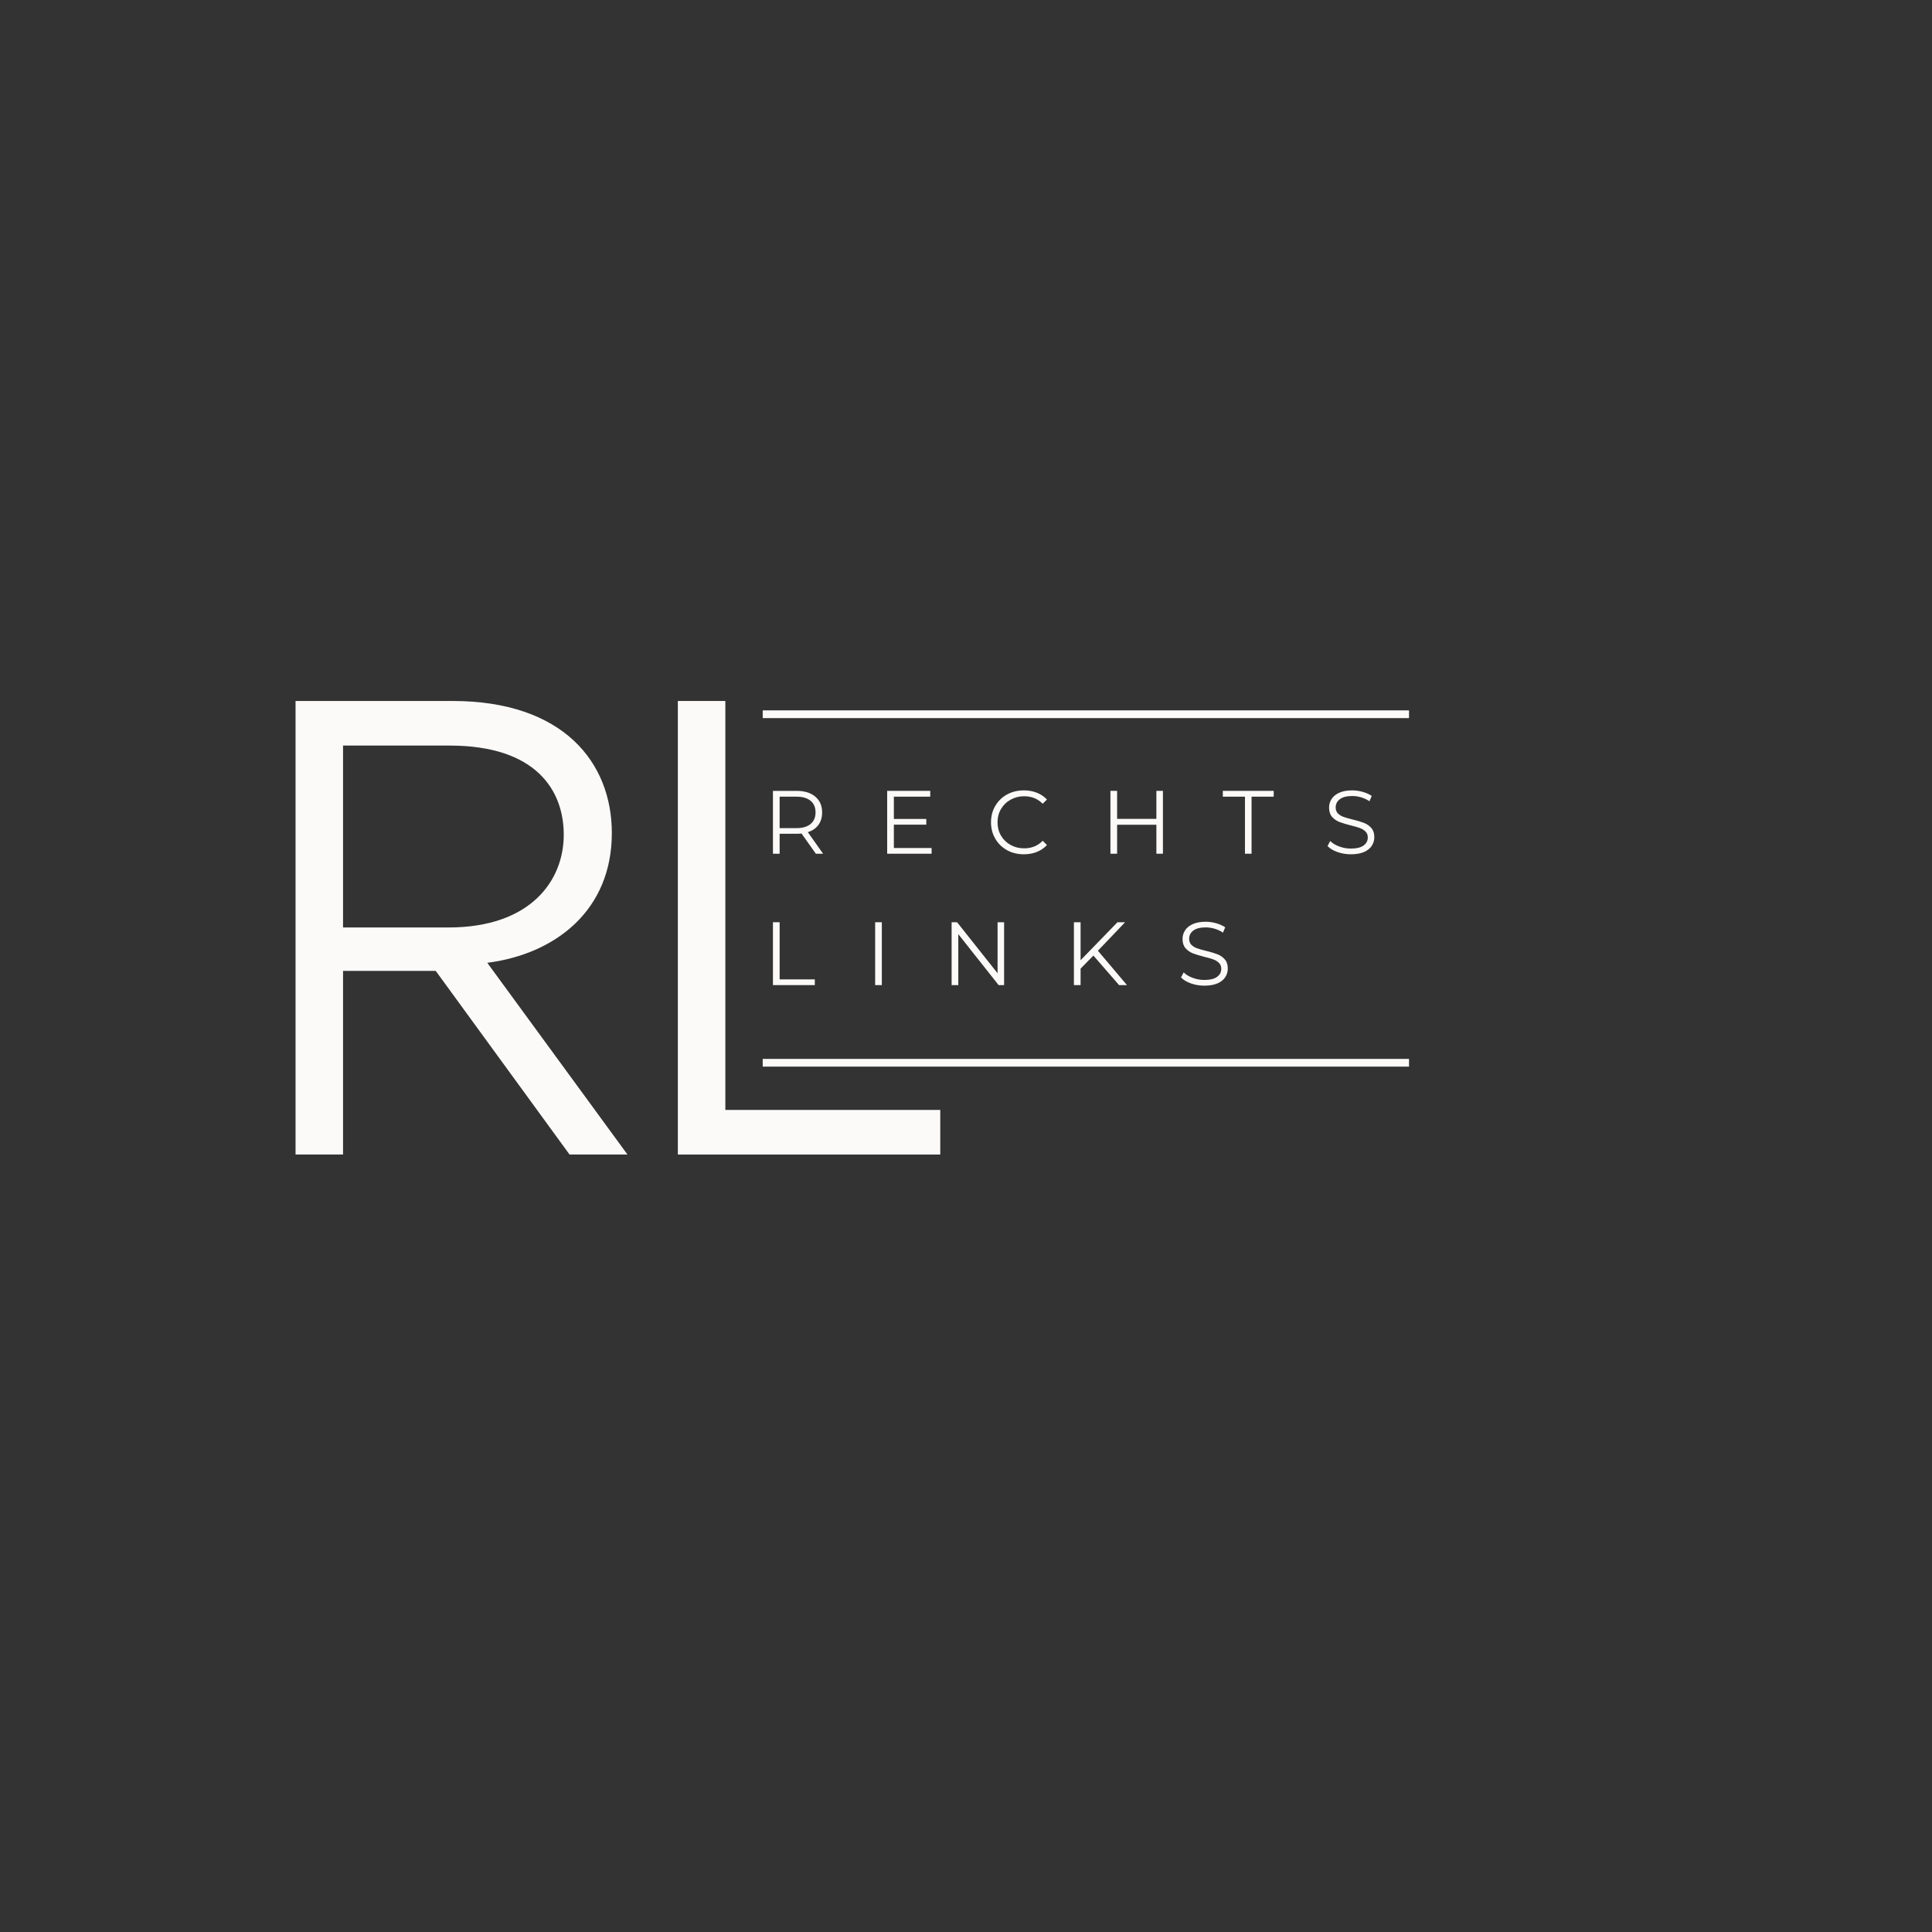 <svg xmlns="http://www.w3.org/2000/svg" xmlns:xlink="http://www.w3.org/1999/xlink" width="500" zoomAndPan="magnify" viewBox="0 0 375 375" height="500" preserveAspectRatio="xMidYMid meet" version="1.0"><rect x="0" y="0" width="375" height="375" fill="#333333" stroke="none"/><defs><g/></defs><g fill="#fbfaf9" fill-opacity="1"><g transform="translate(45.112, 224.094)"><g><path d="M 21.473 -35.641 L 39.465 -35.641 L 65.438 0 L 76.68 0 L 49.469 -37.215 C 62.625 -38.902 73.645 -47.336 73.645 -62.398 C 73.645 -76.117 64.199 -88.035 42.723 -88.035 L 12.254 -88.035 L 12.254 0 L 21.473 0 Z M 21.473 -44.074 L 21.473 -79.379 L 42.164 -79.379 C 58.914 -79.379 64.312 -70.719 64.312 -62.062 C 64.312 -53.18 57.902 -44.074 41.938 -44.074 Z M 21.473 -44.074 "/></g></g></g><g fill="#fbfaf9" fill-opacity="1"><g transform="translate(119.316, 224.094)"><g><path d="M 21.473 -8.656 L 21.473 -88.035 L 12.254 -88.035 L 12.254 0 L 63.188 0 L 63.188 -8.656 Z M 21.473 -8.656 "/></g></g></g><path stroke-linecap="butt" transform="matrix(0.75, 0, -0, 0.75, 148.045, 137.885)" fill="none" stroke-linejoin="miter" d="M -0.003 0.997 L 167.258 0.997 " stroke="#fbfaf9" stroke-width="2" stroke-opacity="1" stroke-miterlimit="4"/><path stroke-linecap="butt" transform="matrix(0.75, 0, 0, 0.75, 148.045, 205.532)" fill="none" stroke-linejoin="miter" d="M -0.003 0.999 L 167.258 0.999 " stroke="#fbfaf9" stroke-width="2" stroke-opacity="1" stroke-miterlimit="4"/><g fill="#fbfaf9" fill-opacity="1"><g transform="translate(148.045, 165.708)"><g><path d="M 10.312 0 L 7.531 -3.922 C 7.219 -3.891 6.891 -3.875 6.547 -3.875 L 3.281 -3.875 L 3.281 0 L 1.984 0 L 1.984 -12.203 L 6.547 -12.203 C 8.109 -12.203 9.328 -11.828 10.203 -11.078 C 11.086 -10.336 11.531 -9.316 11.531 -8.016 C 11.531 -7.055 11.289 -6.25 10.812 -5.594 C 10.332 -4.938 9.645 -4.469 8.75 -4.188 L 11.719 0 Z M 6.516 -4.969 C 7.723 -4.969 8.645 -5.234 9.281 -5.766 C 9.926 -6.297 10.25 -7.047 10.25 -8.016 C 10.25 -9.004 9.926 -9.758 9.281 -10.281 C 8.645 -10.812 7.723 -11.078 6.516 -11.078 L 3.281 -11.078 L 3.281 -4.969 Z M 6.516 -4.969 "/></g></g></g><g fill="#fbfaf9" fill-opacity="1"><g transform="translate(170.216, 165.708)"><g><path d="M 10.609 -1.109 L 10.609 0 L 1.984 0 L 1.984 -12.203 L 10.344 -12.203 L 10.344 -11.078 L 3.281 -11.078 L 3.281 -6.75 L 9.578 -6.75 L 9.578 -5.641 L 3.281 -5.641 L 3.281 -1.109 Z M 10.609 -1.109 "/></g></g></g><g fill="#fbfaf9" fill-opacity="1"><g transform="translate(191.447, 165.708)"><g><path d="M 7.281 0.109 C 6.07 0.109 4.984 -0.156 4.016 -0.688 C 3.047 -1.227 2.285 -1.973 1.734 -2.922 C 1.18 -3.867 0.906 -4.926 0.906 -6.094 C 0.906 -7.27 1.18 -8.332 1.734 -9.281 C 2.285 -10.227 3.047 -10.969 4.016 -11.5 C 4.992 -12.031 6.086 -12.297 7.297 -12.297 C 8.203 -12.297 9.035 -12.145 9.797 -11.844 C 10.566 -11.539 11.223 -11.098 11.766 -10.516 L 10.938 -9.703 C 9.988 -10.672 8.785 -11.156 7.328 -11.156 C 6.367 -11.156 5.492 -10.93 4.703 -10.484 C 3.91 -10.047 3.289 -9.441 2.844 -8.672 C 2.395 -7.91 2.172 -7.051 2.172 -6.094 C 2.172 -5.145 2.395 -4.285 2.844 -3.516 C 3.289 -2.754 3.91 -2.148 4.703 -1.703 C 5.492 -1.266 6.367 -1.047 7.328 -1.047 C 8.797 -1.047 10 -1.535 10.938 -2.516 L 11.766 -1.688 C 11.223 -1.102 10.566 -0.656 9.797 -0.344 C 9.023 -0.039 8.188 0.109 7.281 0.109 Z M 7.281 0.109 "/></g></g></g><g fill="#fbfaf9" fill-opacity="1"><g transform="translate(213.549, 165.708)"><g><path d="M 12.172 -12.203 L 12.172 0 L 10.906 0 L 10.906 -5.625 L 3.281 -5.625 L 3.281 0 L 1.984 0 L 1.984 -12.203 L 3.281 -12.203 L 3.281 -6.766 L 10.906 -6.766 L 10.906 -12.203 Z M 12.172 -12.203 "/></g></g></g><g fill="#fbfaf9" fill-opacity="1"><g transform="translate(237.287, 165.708)"><g><path d="M 4.359 -11.078 L 0.062 -11.078 L 0.062 -12.203 L 9.938 -12.203 L 9.938 -11.078 L 5.641 -11.078 L 5.641 0 L 4.359 0 Z M 4.359 -11.078 "/></g></g></g><g fill="#fbfaf9" fill-opacity="1"><g transform="translate(256.864, 165.708)"><g><path d="M 5.344 0.109 C 4.438 0.109 3.566 -0.035 2.734 -0.328 C 1.91 -0.617 1.27 -1.004 0.812 -1.484 L 1.328 -2.469 C 1.766 -2.031 2.348 -1.676 3.078 -1.406 C 3.816 -1.133 4.57 -1 5.344 -1 C 6.438 -1 7.254 -1.195 7.797 -1.594 C 8.348 -1.988 8.625 -2.508 8.625 -3.156 C 8.625 -3.645 8.473 -4.031 8.172 -4.312 C 7.879 -4.602 7.52 -4.828 7.094 -4.984 C 6.664 -5.148 6.066 -5.32 5.297 -5.5 C 4.379 -5.738 3.645 -5.961 3.094 -6.172 C 2.551 -6.391 2.082 -6.719 1.688 -7.156 C 1.301 -7.602 1.109 -8.203 1.109 -8.953 C 1.109 -9.566 1.27 -10.125 1.594 -10.625 C 1.926 -11.133 2.426 -11.539 3.094 -11.844 C 3.77 -12.145 4.609 -12.297 5.609 -12.297 C 6.305 -12.297 6.988 -12.195 7.656 -12 C 8.32 -11.812 8.898 -11.551 9.391 -11.219 L 8.953 -10.188 C 8.441 -10.531 7.895 -10.785 7.312 -10.953 C 6.738 -11.117 6.172 -11.203 5.609 -11.203 C 4.535 -11.203 3.727 -10.992 3.188 -10.578 C 2.656 -10.172 2.391 -9.641 2.391 -8.984 C 2.391 -8.504 2.535 -8.113 2.828 -7.812 C 3.129 -7.52 3.5 -7.297 3.938 -7.141 C 4.383 -6.984 4.988 -6.812 5.75 -6.625 C 6.645 -6.406 7.367 -6.188 7.922 -5.969 C 8.473 -5.75 8.938 -5.422 9.312 -4.984 C 9.695 -4.555 9.891 -3.969 9.891 -3.219 C 9.891 -2.602 9.723 -2.039 9.391 -1.531 C 9.066 -1.031 8.562 -0.629 7.875 -0.328 C 7.188 -0.035 6.344 0.109 5.344 0.109 Z M 5.344 0.109 "/></g></g></g><g fill="#fbfaf9" fill-opacity="1"><g transform="translate(148.045, 191.208)"><g><path d="M 1.984 -12.203 L 3.281 -12.203 L 3.281 -1.109 L 10.109 -1.109 L 10.109 0 L 1.984 0 Z M 1.984 -12.203 "/></g></g></g><g fill="#fbfaf9" fill-opacity="1"><g transform="translate(167.883, 191.208)"><g><path d="M 1.984 -12.203 L 3.281 -12.203 L 3.281 0 L 1.984 0 Z M 1.984 -12.203 "/></g></g></g><g fill="#fbfaf9" fill-opacity="1"><g transform="translate(182.723, 191.208)"><g><path d="M 12.172 -12.203 L 12.172 0 L 11.109 0 L 3.281 -9.891 L 3.281 0 L 1.984 0 L 1.984 -12.203 L 3.047 -12.203 L 10.906 -2.297 L 10.906 -12.203 Z M 12.172 -12.203 "/></g></g></g><g fill="#fbfaf9" fill-opacity="1"><g transform="translate(206.461, 191.208)"><g><path d="M 5.766 -5.734 L 3.281 -3.203 L 3.281 0 L 1.984 0 L 1.984 -12.203 L 3.281 -12.203 L 3.281 -4.828 L 10.438 -12.203 L 11.922 -12.203 L 6.641 -6.672 L 12.281 0 L 10.75 0 Z M 5.766 -5.734 "/></g></g></g><g fill="#fbfaf9" fill-opacity="1"><g transform="translate(228.423, 191.208)"><g><path d="M 5.344 0.109 C 4.438 0.109 3.566 -0.035 2.734 -0.328 C 1.91 -0.617 1.27 -1.004 0.812 -1.484 L 1.328 -2.469 C 1.766 -2.031 2.348 -1.676 3.078 -1.406 C 3.816 -1.133 4.57 -1 5.344 -1 C 6.438 -1 7.254 -1.195 7.797 -1.594 C 8.348 -1.988 8.625 -2.508 8.625 -3.156 C 8.625 -3.645 8.473 -4.031 8.172 -4.312 C 7.879 -4.602 7.52 -4.828 7.094 -4.984 C 6.664 -5.148 6.066 -5.32 5.297 -5.5 C 4.379 -5.738 3.645 -5.961 3.094 -6.172 C 2.551 -6.391 2.082 -6.719 1.688 -7.156 C 1.301 -7.602 1.109 -8.203 1.109 -8.953 C 1.109 -9.566 1.27 -10.125 1.594 -10.625 C 1.926 -11.133 2.426 -11.539 3.094 -11.844 C 3.77 -12.145 4.609 -12.297 5.609 -12.297 C 6.305 -12.297 6.988 -12.195 7.656 -12 C 8.32 -11.812 8.898 -11.551 9.391 -11.219 L 8.953 -10.188 C 8.441 -10.531 7.895 -10.785 7.312 -10.953 C 6.738 -11.117 6.172 -11.203 5.609 -11.203 C 4.535 -11.203 3.727 -10.992 3.188 -10.578 C 2.656 -10.172 2.391 -9.641 2.391 -8.984 C 2.391 -8.504 2.535 -8.113 2.828 -7.812 C 3.129 -7.52 3.5 -7.297 3.938 -7.141 C 4.383 -6.984 4.988 -6.812 5.75 -6.625 C 6.645 -6.406 7.367 -6.188 7.922 -5.969 C 8.473 -5.75 8.938 -5.422 9.312 -4.984 C 9.695 -4.555 9.891 -3.969 9.891 -3.219 C 9.891 -2.602 9.723 -2.039 9.391 -1.531 C 9.066 -1.031 8.562 -0.629 7.875 -0.328 C 7.188 -0.035 6.344 0.109 5.344 0.109 Z M 5.344 0.109 "/></g></g></g></svg>